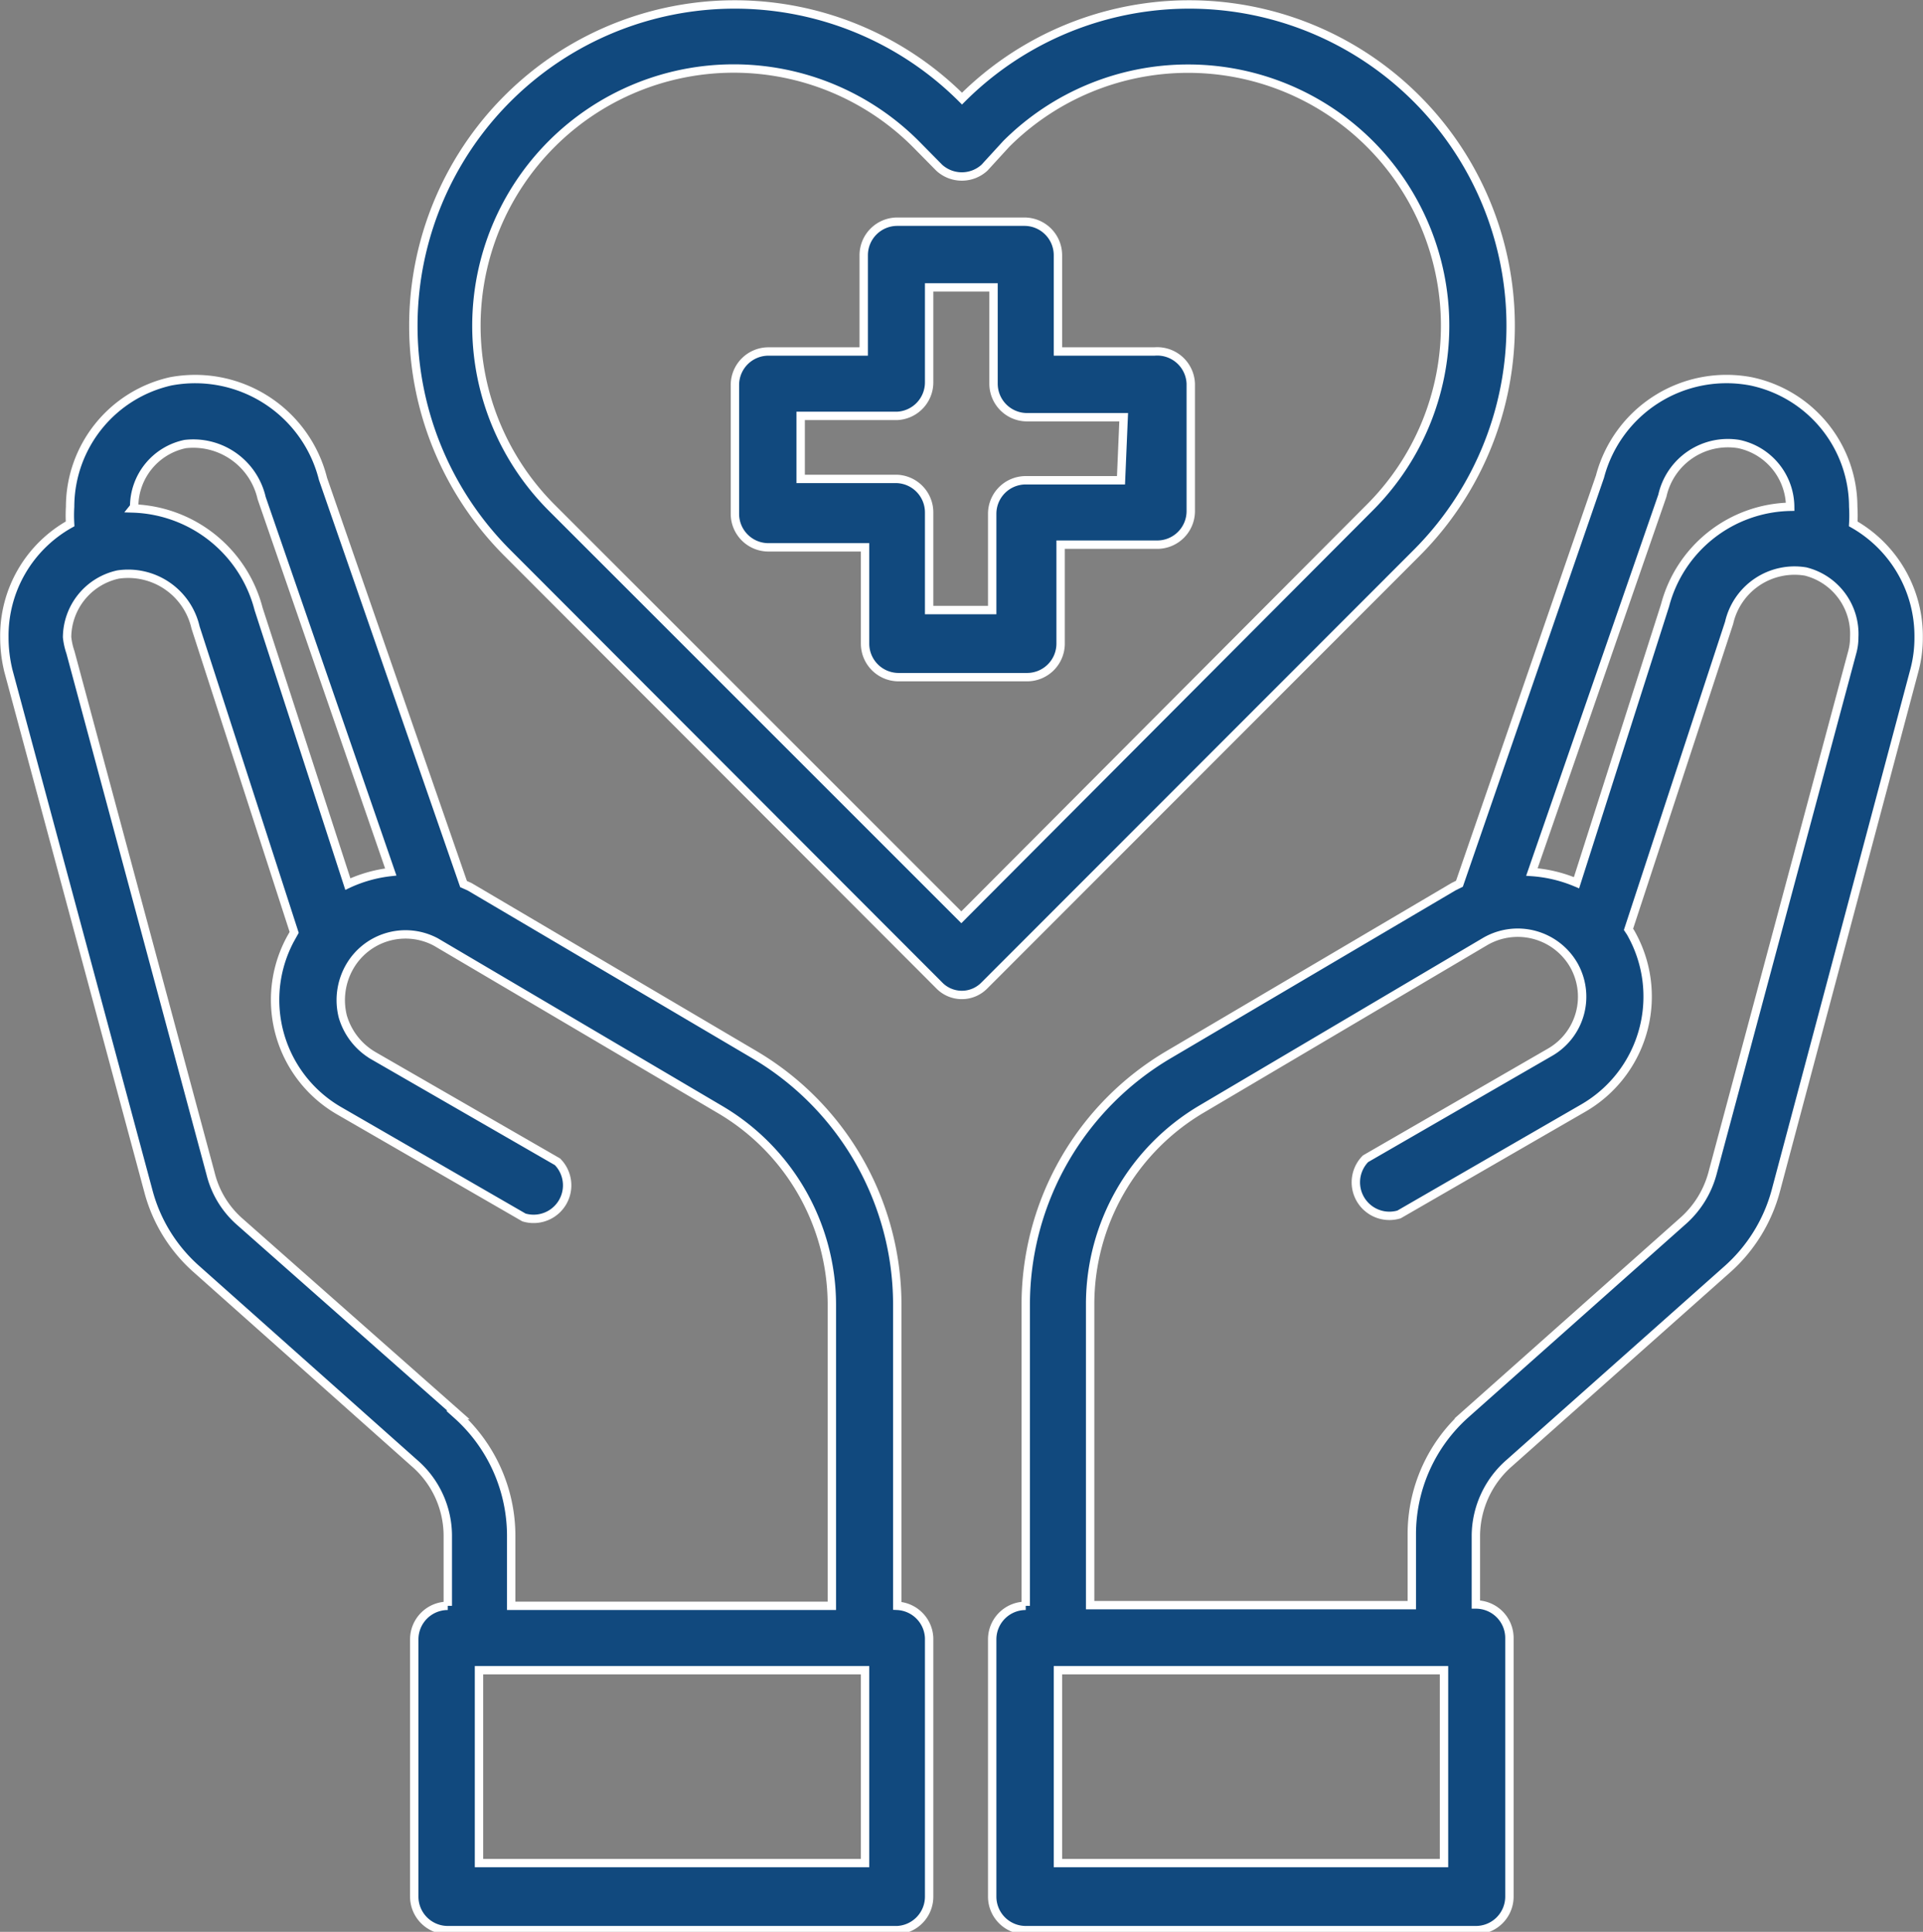 <svg xmlns="http://www.w3.org/2000/svg" viewBox="0 0 57.33 57.6"><rect x="0" y="0" width="57.33" height="57.6" fill="#808080" stroke="none"/><g id="Calque_2" data-name="Calque 2"><g id="Calque_5" data-name="Calque 5"><g id="healthcare-covid19-coronavirus-hand-hearth"><path d="M34.42,10.48H31.54V7.61a1,1,0,0,0-1-1H26.75a1,1,0,0,0-1,1v2.87H22.91a1,1,0,0,0-1,1v3.84a1,1,0,0,0,1,1h2.88v2.87a1,1,0,0,0,1,1h3.83a1,1,0,0,0,1-1V16.24h2.88a1,1,0,0,0,1-1V11.44A1,1,0,0,0,34.42,10.48Zm-1,3.84H30.58a1,1,0,0,0-1,1v2.87H27.7V15.28a1,1,0,0,0-.95-1H23.87V12.4h2.88a1,1,0,0,0,.95-1V8.57h1.92v2.87a1,1,0,0,0,1,1h2.88Z" fill="#11497e" stroke="#fff" stroke-miterlimit="10" stroke-width="0.25"/><path d="M55.25,15.62a4.36,4.36,0,0,0,0-.51,3.83,3.83,0,0,0-3.05-3.74,3.9,3.9,0,0,0-4.5,2.84L43.51,26.35l-.18.09-8.48,5a8.66,8.66,0,0,0-4.27,7.44v9a1,1,0,0,0-1,1v7.67a1,1,0,0,0,1,1H44a1,1,0,0,0,1-1V48.84a1,1,0,0,0-1-1V45.77a2.9,2.9,0,0,1,1-2.15l6.48-5.76a4.79,4.79,0,0,0,1.46-2.35L57.07,20a3.76,3.76,0,0,0,.13-1A3.85,3.85,0,0,0,55.25,15.62Zm-5.69-.84a2,2,0,0,1,2.28-1.54,1.93,1.93,0,0,1,1.53,1.87v0a3.94,3.94,0,0,0-3.73,2.94L47,26.32A4.13,4.13,0,0,0,45.67,26ZM43.05,55.55H31.54V49.8H43.05Zm12.17-36.1L51.05,35a2.9,2.9,0,0,1-.87,1.4l-6.49,5.77a4.79,4.79,0,0,0-1.6,3.58v2.11H32.5v-9a6.76,6.76,0,0,1,3.32-5.79l8.46-5a1.93,1.93,0,0,1,2.63.69h0a1.91,1.91,0,0,1-.71,2.62l-5.49,3.17a1,1,0,0,0,1,1.66l5.49-3.17a3.84,3.84,0,0,0,1.41-5.24l-.06-.09,3-9.14a2,2,0,0,1,2.28-1.53A1.92,1.92,0,0,1,55.28,19,1.67,1.67,0,0,1,55.22,19.45Z" fill="#11497e" stroke="#fff" stroke-miterlimit="10" stroke-width="0.25"/><path d="M26.75,47.88v-9a8.66,8.66,0,0,0-4.27-7.44l-8.48-5-.18-.08L9.63,14.28a3.93,3.93,0,0,0-4.54-2.91,3.84,3.84,0,0,0-3,3.74,4.36,4.36,0,0,0,0,.51A3.82,3.82,0,0,0,.13,19a4.21,4.21,0,0,0,.12,1L4.42,35.5a4.71,4.71,0,0,0,1.46,2.36l6.47,5.76a2.87,2.87,0,0,1,1,2.15v2.11a1,1,0,0,0-1,1v7.67a1,1,0,0,0,1,1H26.75a1,1,0,0,0,.95-1V48.84A1,1,0,0,0,26.75,47.88ZM4,15.11a1.91,1.91,0,0,1,1.52-1.87A2.09,2.09,0,0,1,7.8,14.85L11.65,26a4.07,4.07,0,0,0-1.28.36l-2.66-8.2a4,4,0,0,0-3.75-3Zm9.67,27.08L7.14,36.42A2.79,2.79,0,0,1,6.28,35L2.1,19.45A2.07,2.07,0,0,1,2,19a1.93,1.93,0,0,1,1.52-1.87,2.06,2.06,0,0,1,2.31,1.58l2.94,9.09-.05.09a3.82,3.82,0,0,0,1.41,5.24l5.49,3.17a1,1,0,0,0,1-1.66l-5.5-3.17a2,2,0,0,1-.9-1.16,2,2,0,0,1,.19-1.46A1.92,1.92,0,0,1,13,28.09h0l8.48,5a6.76,6.76,0,0,1,3.32,5.79v9H15.24V45.77A4.84,4.84,0,0,0,13.63,42.19ZM25.79,55.55H14.28V49.8H25.79Z" fill="#11497e" stroke="#fff" stroke-miterlimit="10" stroke-width="0.25"/><path d="M42.23,2.94a9.58,9.58,0,0,0-13.55,0h0a9.58,9.58,0,0,0-13.55,0v0a9.58,9.58,0,0,0,0,13.55L28,29.38a.94.94,0,0,0,1.35,0L42.23,16.49A9.58,9.58,0,0,0,42.23,2.94ZM28.66,27.35,16.45,15.14A7.67,7.67,0,1,1,27.3,4.29L28,5a1,1,0,0,0,1.35,0L30,4.29a7.67,7.67,0,0,1,10.84,0h0a7.67,7.67,0,0,1,0,10.84Z" fill="#11497e" stroke="#fff" stroke-miterlimit="10" stroke-width="0.25"/></g></g></g></svg>